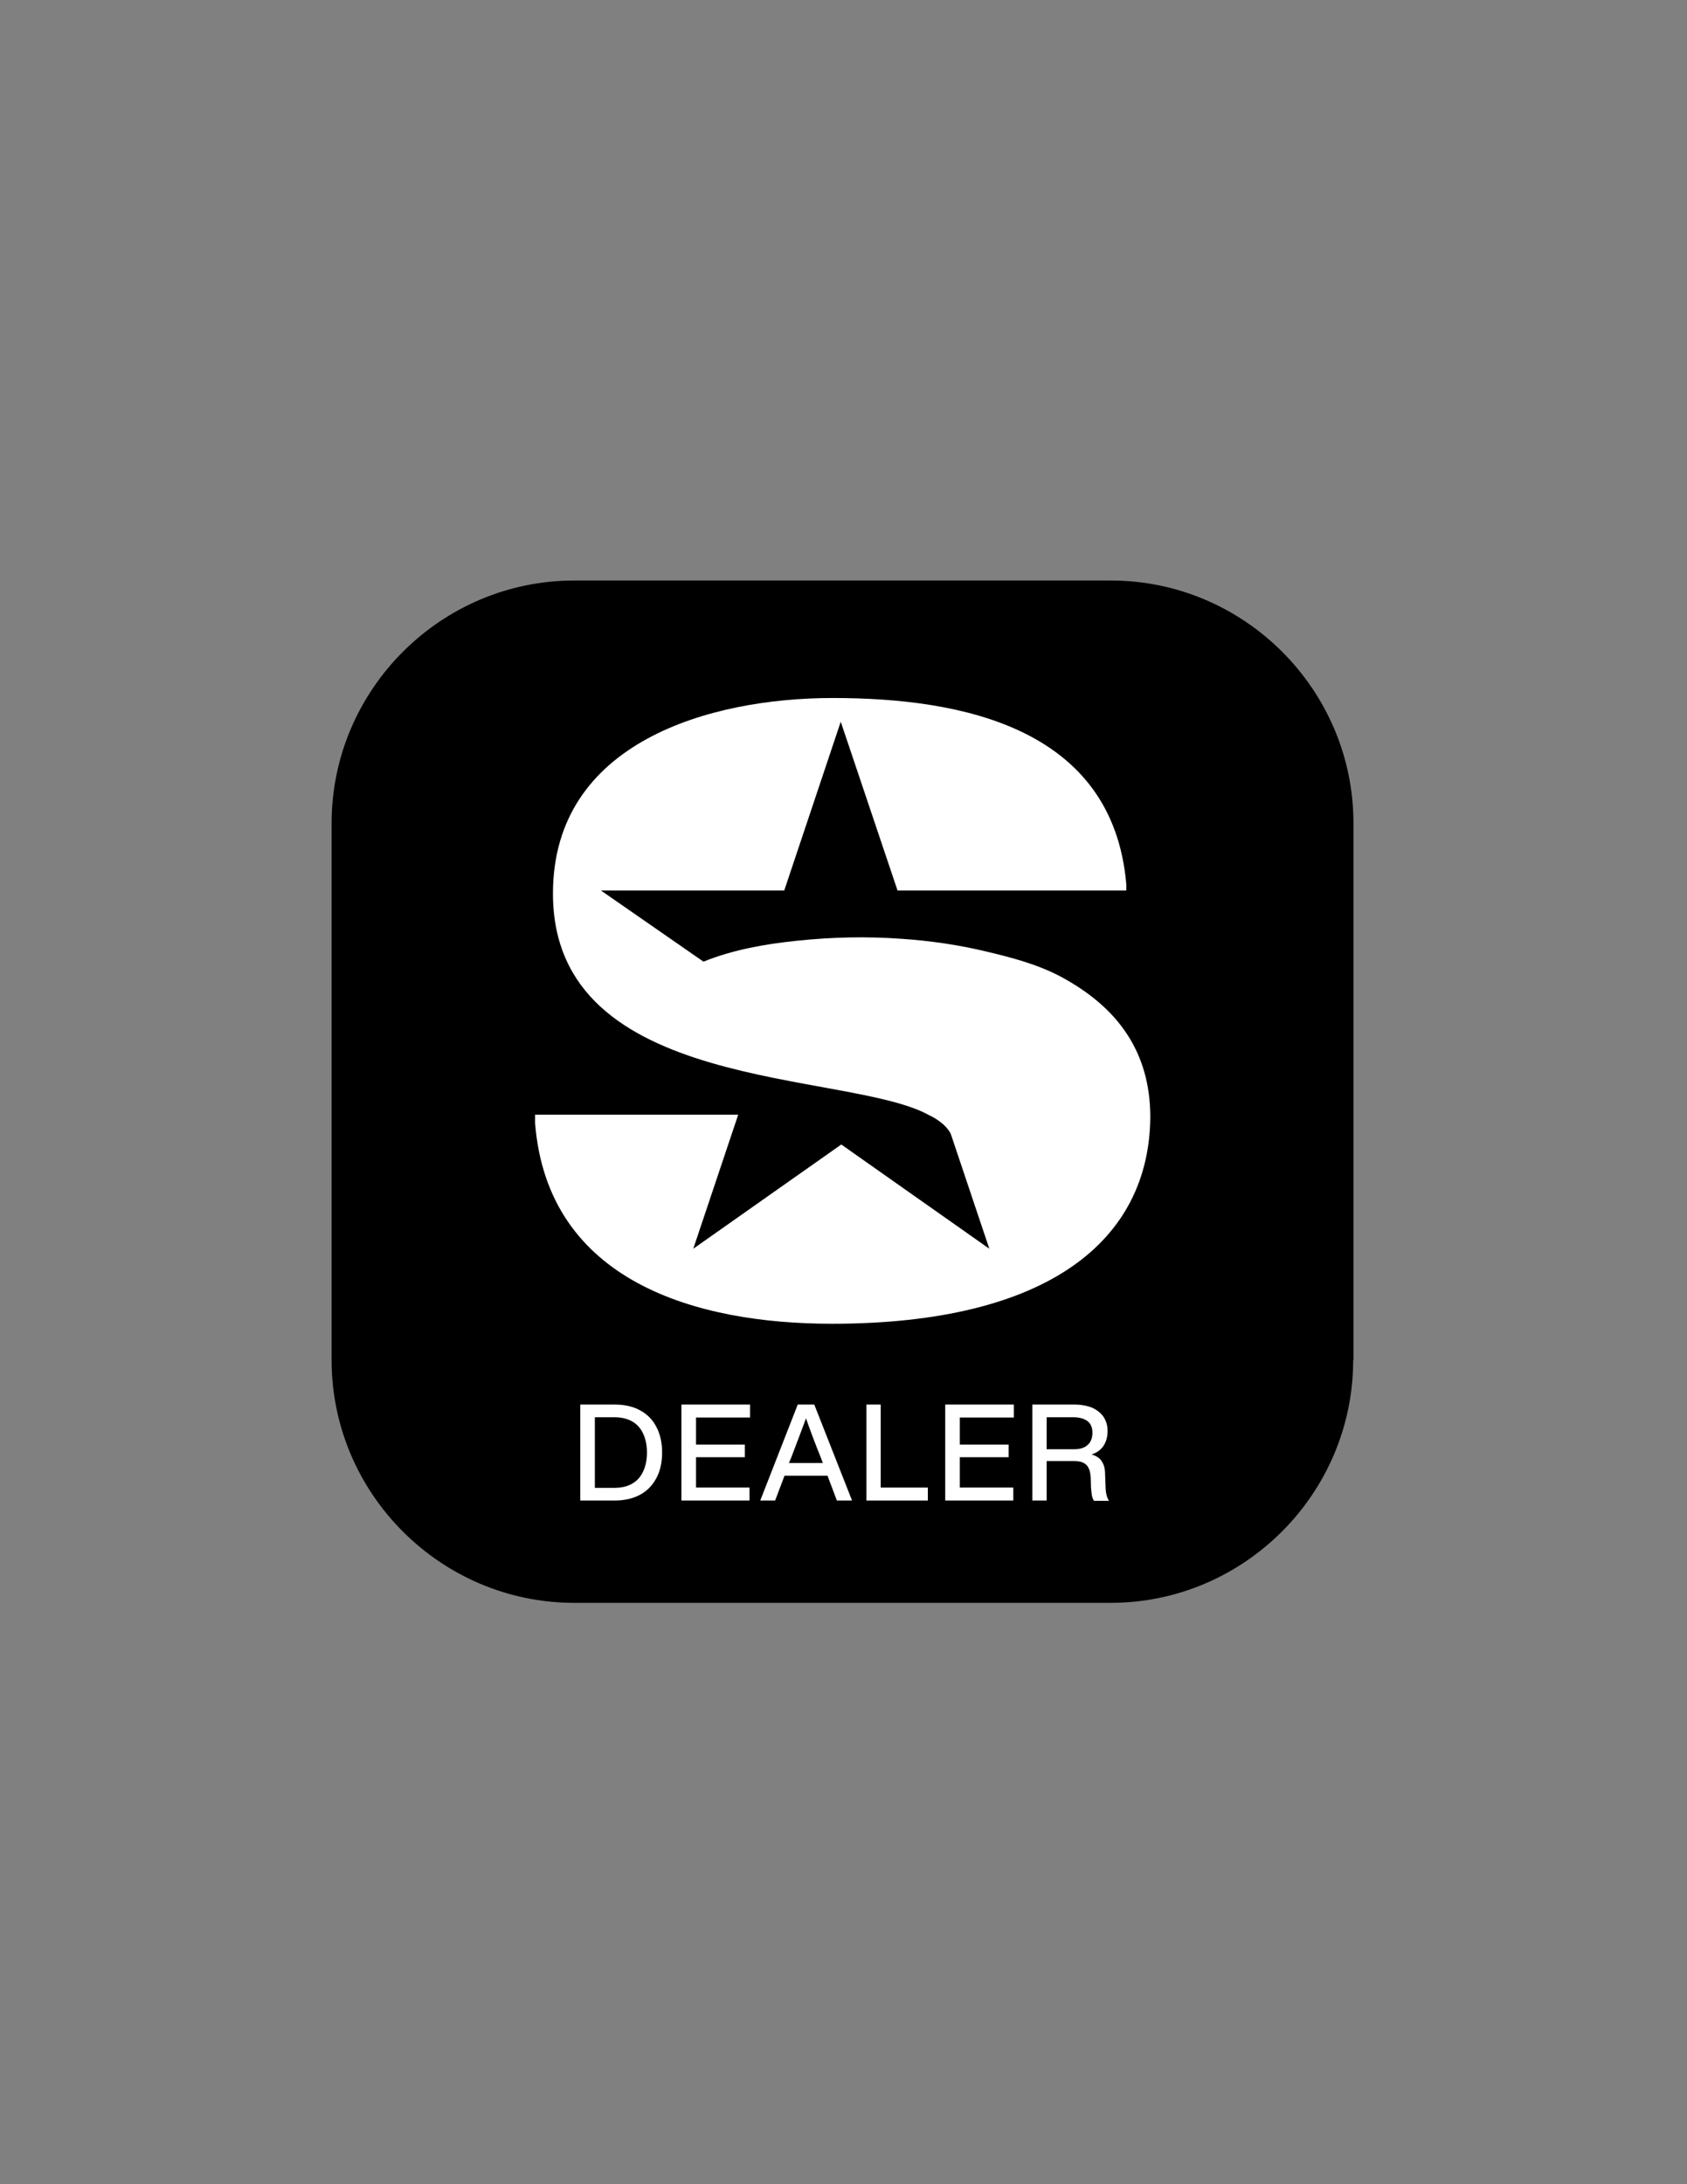 <?xml version="1.0" encoding="utf-8"?>
<!-- Generator: Adobe Illustrator 28.1.0, SVG Export Plug-In . SVG Version: 6.00 Build 0)  -->
<svg version="1.1" id="Layer_1" xmlns="http://www.w3.org/2000/svg" xmlns:xlink="http://www.w3.org/1999/xlink" x="0px" y="0px"
	 viewBox="0 0 612 792" style="enable-background:new 0 0 612 792;" xml:space="preserve">
<rect x="0" y="0" width="612" height="792" fill="#808080" stroke="none"/>
<style type="text/css">
	.st0{fill:#FFFFFF;}
</style>
<g>
	<path d="M490.9,493.2c0,48.4-39.6,88-88,88H208.3c-48.4,0-88-39.6-88-88V298.5c0-48.4,39.6-88,88-88H403c48.4,0,88,39.6,88,88
		V493.2z"/>
</g>
<path class="st0" d="M255.2,348.7c10.9-4.4,22.5-6.4,34.1-7.6c12.5-1.3,25-1.6,37.5-0.7c10.5,0.7,21,2.2,31.3,4.7
	c9.3,2.2,18.7,4.7,27.2,9.3c9.7,5.3,18,12,23.7,20.8h0c5.2,8,8.3,17.8,8.3,29.9v0c-0.4,44.6-36.9,74.9-115.5,74.9
	c-49.1,0-103.2-15.2-107.7-72.9v-2.9h73.7l-16.3,48.6l53.7-37.8l53.7,37.8l-14-41.7c-2.2-4.3-7.8-6.7-7.8-6.7
	c-29.4-16.5-136.5-7.5-136.5-80.4c0-54.9,56.9-70.9,101.5-70.9c46.7,0,101.6,10.7,106.5,67.6v2.2l-83,0l-20.6-61.2l-20.5,61.2
	l-66.5,0L255.2,348.7"/>
<g>
	<path class="st0" d="M232.2,511.4c2.6,1.4,4.6,3.4,5.9,6c1.4,2.6,2.1,5.7,2.1,9.3c0,3.6-0.7,6.7-2.1,9.3c-1.4,2.6-3.3,4.6-5.9,6
		c-2.6,1.4-5.7,2.1-9.3,2.1h-12.4v-34.8H223C226.6,509.3,229.7,510,232.2,511.4z M222.9,539.5c2.5,0,4.7-0.5,6.4-1.5
		c1.8-1,3.1-2.5,4-4.4c0.9-1.9,1.4-4.2,1.4-6.9c0-2.7-0.5-5-1.4-6.9c-0.9-1.9-2.2-3.4-4-4.4c-1.8-1-3.9-1.5-6.4-1.5h-7.1v25.6H222.9
		z"/>
	<path class="st0" d="M272.1,509.3v4.7h-19.6v9.8h17.7v4.6h-17.7v11h19.4v4.7h-24.7v-34.8H272.1z"/>
	<path class="st0" d="M309.1,544.1h-5.5l-3.4-9h-15.6l-3.4,9h-5.4l13.6-34.8h6L309.1,544.1z M286.2,530.5h12.3l-0.7-1.9
		c-1.9-4.7-3.7-9.4-5.4-14.3c-1.2,3.3-3,8-5.4,14.3L286.2,530.5z"/>
	<path class="st0" d="M319.5,509.3v30.1h17.1v4.7h-22.3v-34.8H319.5z"/>
	<path class="st0" d="M367.8,509.3v4.7h-19.6v9.8h17.7v4.6h-17.7v11h19.4v4.7h-24.7v-34.8H367.8z"/>
	<path class="st0" d="M401.1,539.9c0.1,1.8,0.5,3.2,1.2,4.3h-5.4c-0.4-0.5-0.6-1.1-0.8-1.9c-0.1-0.7-0.2-1.6-0.3-2.6l-0.1-3.7
		c-0.1-1.6-0.3-2.8-0.8-3.7c-0.4-0.9-1.1-1.5-1.9-1.9c-0.8-0.4-1.9-0.6-3.2-0.6h-10.1v14.3h-5.2v-34.8h15.2c2.4,0,4.6,0.4,6.4,1.1
		c1.8,0.8,3.2,1.9,4.2,3.3c1,1.5,1.5,3.2,1.5,5.2c0,2.1-0.5,3.9-1.5,5.4c-1,1.5-2.5,2.5-4.3,3.1c1.7,0.5,3,1.3,3.7,2.5
		c0.8,1.2,1.2,2.7,1.2,4.6L401.1,539.9z M389.8,525.5c2,0,3.6-0.5,4.7-1.5c1.2-1,1.8-2.5,1.8-4.5c0-1.9-0.6-3.3-1.8-4.2
		c-1.2-0.9-2.9-1.4-5.1-1.4h-9.7v11.6H389.8z"/>
</g>
</svg>
